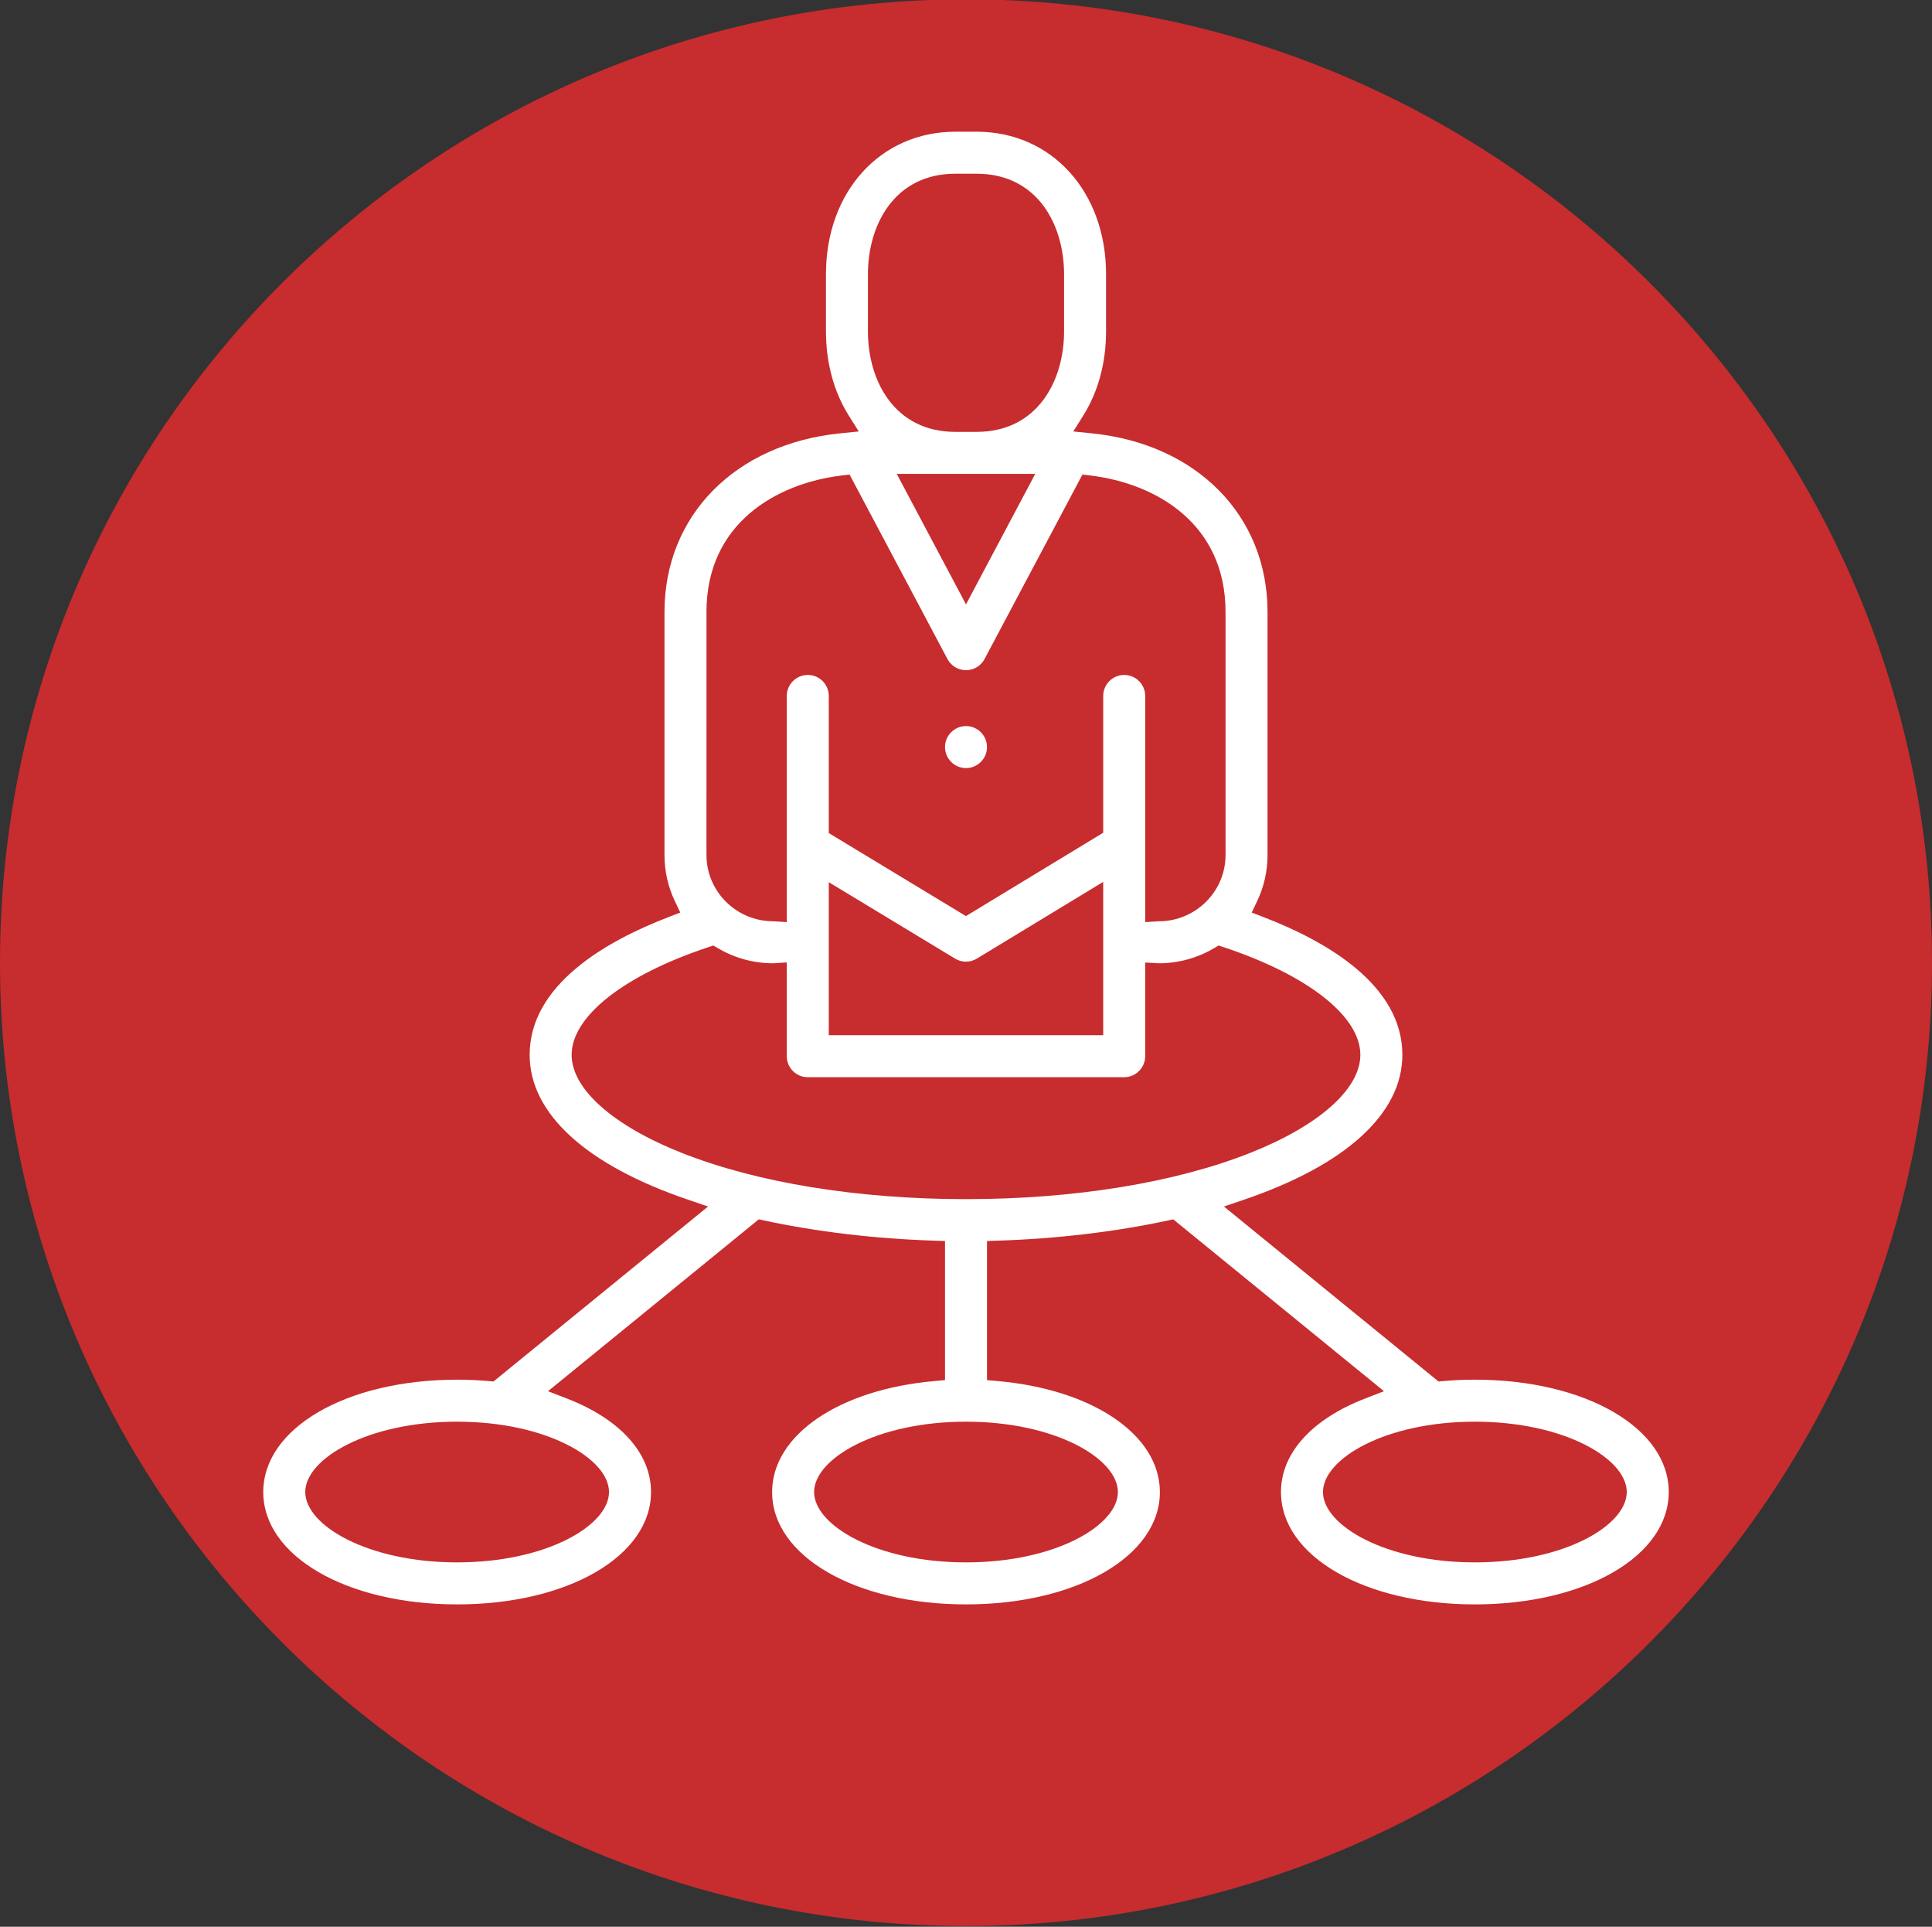 <?xml version="1.0" encoding="utf-8"?>
<!-- Generator: Adobe Illustrator 16.0.0, SVG Export Plug-In . SVG Version: 6.00 Build 0)  -->
<!DOCTYPE svg PUBLIC "-//W3C//DTD SVG 1.1//EN" "http://www.w3.org/Graphics/SVG/1.1/DTD/svg11.dtd">
<svg version="1.1" id="Capa_1" xmlns="http://www.w3.org/2000/svg" xmlns:xlink="http://www.w3.org/1999/xlink" x="0px" y="0px"
	 width="339.883px" height="338.883px" viewBox="0 0 339.883 338.883" enable-background="new 0 0 339.883 338.883"
	 xml:space="preserve">
<rect x="0" y="0" width="339.883" height="338.883" fill="#333333" stroke="none"/>
<g>
	<path fill="#C72C2E" d="M169.941,338.766C76.235,338.766,0,262.754,0,169.325C0,75.894,76.235-0.117,169.941-0.117
		s169.941,76.011,169.941,169.441C339.883,262.754,263.647,338.766,169.941,338.766z"/>
</g>
<g>
	<path fill="#FFFFFF" d="M169.941,127.705c-2.037,0-3.694,1.658-3.694,3.696c0,2.036,1.657,3.693,3.694,3.693
		s3.695-1.657,3.695-3.693C173.637,129.363,171.979,127.705,169.941,127.705"/>
	<path fill="#FFFFFF" d="M259.463,282.19c19.445,0,34.108-8.496,34.108-19.763c0-11.264-14.662-19.761-34.107-19.761
		c-1.86,0-3.732,0.082-5.568,0.243l-0.623,0.055l-0.205,0.019l-0.159-0.13l-36.884-30.072l-0.702-0.573l0.858-0.292l2.634-0.896
		c17.987-6.118,27.893-15.17,27.893-25.488c0-12.265-13.291-19.947-24.44-24.234l-1.554-0.599l-0.507-0.194l0.233-0.488l0.714-1.506
		c1.218-2.553,1.835-5.289,1.835-8.126v-42.752c0-16.917-12.417-29.542-30.897-31.414l-2.474-0.25l-0.805-0.083l0.431-0.687
		l1.325-2.103c2.625-4.175,4.013-9.298,4.013-14.816V48.235c0-14.526-9.579-25.069-22.774-25.069h-3.73
		c-13.195,0-22.774,10.543-22.774,25.069v10.044c0,5.518,1.388,10.641,4.015,14.816l1.323,2.103l0.432,0.687l-0.806,0.083
		l-2.474,0.25c-18.479,1.872-30.895,14.496-30.895,31.414v42.752c0,2.836,0.616,5.571,1.833,8.126l0.714,1.506l0.234,0.488
		l-0.506,0.194l-1.556,0.599c-11.147,4.287-24.439,11.97-24.439,24.234c0,10.318,9.905,19.37,27.892,25.488l2.634,0.896l0.859,0.292
		l-0.703,0.573l-36.885,30.072l-0.158,0.13l-0.203-0.019l-0.625-0.055c-1.829-0.161-3.703-0.243-5.569-0.243
		c-19.444,0-34.108,8.498-34.108,19.761c0,11.267,14.664,19.763,34.108,19.763c19.447,0,34.109-8.496,34.109-19.763
		c0-6.819-5.41-12.82-14.84-16.463l-2.474-0.958l-0.809-0.31l0.672-0.548l36.223-29.53l0.187-0.153l0.235,0.05l0.725,0.155
		c9.238,1.99,19.55,3.212,29.822,3.54l1.492,0.047l0.487,0.017v0.484v23.525v0.46l-0.46,0.04l-1.404,0.125
		c-16.81,1.485-28.551,9.512-28.551,19.519c0,11.267,14.663,19.763,34.108,19.763c19.446,0,34.109-8.496,34.109-19.763
		c0-10.007-11.741-18.034-28.55-19.519l-1.406-0.125l-0.459-0.04v-0.46v-23.525v-0.484l0.488-0.017l1.49-0.047
		c10.271-0.327,20.582-1.549,29.822-3.54l0.723-0.155l0.236-0.05l0.187,0.153l0.574,0.466l35.649,29.064l0.671,0.548l-0.807,0.31
		l-2.475,0.958c-9.432,3.643-14.841,9.644-14.841,16.463C225.354,273.694,240.018,282.19,259.463,282.19 M107.139,262.427
		c0,5.853-10.971,12.374-26.72,12.374c-15.748,0-26.719-6.521-26.719-12.374c0-5.852,10.972-12.373,26.719-12.373
		C96.168,250.054,107.139,256.576,107.139,262.427 M152.69,48.235c0-8.8,4.757-17.681,15.386-17.681h3.73
		c10.629,0,15.387,8.881,15.387,17.681v10.044c0,8.8-4.758,17.682-15.387,17.682h-3.73c-10.629,0-15.386-8.882-15.386-17.682V48.235
		z M182.123,83.349l-0.392,0.739l-11.346,21.377l-0.444,0.838l-0.444-0.838l-11.345-21.377l-0.392-0.739h0.835h22.692H182.123z
		 M124.284,107.631c0-15.57,12.283-22.606,23.779-23.997l1.051-0.127l0.344-0.042l0.16,0.305l17.061,32.144
		c0.643,1.211,1.893,1.962,3.263,1.962c1.371,0,2.621-0.75,3.263-1.961l17.062-32.145l0.161-0.305l0.343,0.042l1.05,0.127
		c11.496,1.39,23.779,8.425,23.779,23.997v42.752c0,6.426-5.265,11.656-11.738,11.656l-0.059,0.003l-1.803,0.111l-0.533,0.031
		v-0.533v-39.244c0-2.037-1.656-3.693-3.693-3.693c-2.038,0-3.694,1.657-3.694,3.693v23.778v0.283l-0.242,0.146l-23.645,14.354
		l-0.26,0.158l-0.262-0.158l-23.626-14.296l-0.242-0.145v-0.285v-23.836c0-2.037-1.655-3.693-3.693-3.693s-3.695,1.657-3.695,3.693
		v39.246v0.533l-0.532-0.033l-1.736-0.107c-0.08-0.007-0.102-0.009-0.122-0.009c-6.474,0-11.738-5.228-11.738-11.655V107.631z
		 M194.077,155.113v0.893v25.569v0.504h-0.503h-47.27h-0.503v-0.504v-25.522v-0.89l0.762,0.462l21.459,12.982
		c0.578,0.351,1.239,0.536,1.911,0.536c0.676,0,1.337-0.187,1.917-0.538l21.463-13.03L194.077,155.113z M196.662,262.427
		c0,5.853-10.973,12.374-26.721,12.374c-15.747,0-26.72-6.521-26.72-12.374c0-5.852,10.973-12.373,26.72-12.373
		C185.689,250.054,196.662,256.576,196.662,262.427 M169.941,210.912c-19.042,0-36.822-2.896-50.064-8.159
		c-12.092-4.804-19.312-11.242-19.312-17.222c0-6.767,9.218-14.021,24.054-18.937l0.666-0.218l0.216-0.074l0.197,0.118l0.604,0.354
		c2.938,1.736,6.3,2.655,9.718,2.655c0.026,0,0.053-0.005,0.079-0.007l1.778-0.114l0.535-0.035v0.537v15.962
		c0,2.037,1.657,3.693,3.695,3.693h55.663c2.037,0,3.693-1.657,3.693-3.693v-15.947v-0.533l0.532,0.029l1.737,0.099
		c0.073,0.004,0.1,0.009,0.126,0.009c3.42,0,6.781-0.918,9.72-2.655l0.605-0.354l0.196-0.118l0.216,0.074l0.665,0.218
		c14.838,4.916,24.057,12.17,24.057,18.937c0,5.98-7.22,12.42-19.313,17.222C206.765,208.016,188.984,210.912,169.941,210.912
		 M259.464,250.054c15.747,0,26.72,6.521,26.72,12.373c0,5.853-10.973,12.374-26.72,12.374c-15.746,0-26.721-6.521-26.721-12.374
		C232.743,256.576,243.718,250.054,259.464,250.054"/>
</g>
</svg>

